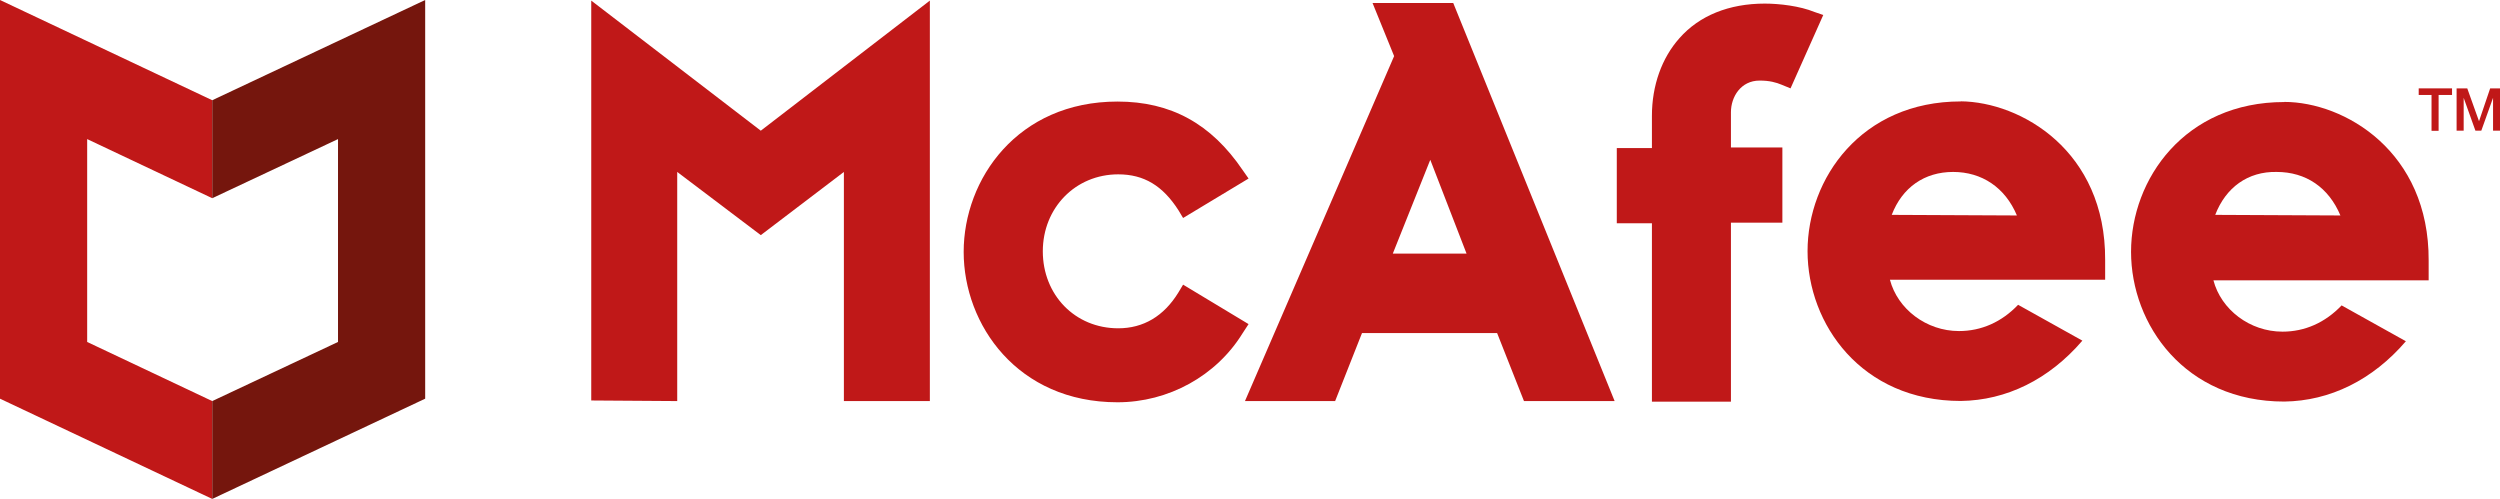 <?xml version="1.0" encoding="UTF-8"?><svg id="Layer_1" xmlns="http://www.w3.org/2000/svg" viewBox="0 0 208.5 41.61"><defs><style>.cls-1{fill:#c01818;}.cls-2{fill:#75160d;}</style></defs><g id="layer1"><g id="g7392"><path id="path6847" class="cls-1" d="M104.13,27.03l-5.46-3.29-.39,.65c-1.22,1.99-2.93,2.99-5.02,2.99-3.61,0-6.29-2.79-6.29-6.42s2.73-6.42,6.29-6.42c2.15,0,3.71,.95,5.02,2.99l.39,.65,5.46-3.29-.49-.7c-2.63-3.88-6-5.72-10.44-5.72-8.34,0-12.83,6.47-12.83,12.54s4.49,12.54,12.83,12.54c4.24,0,8.24-2.19,10.44-5.77l.49-.75Z"/><path id="path6849" class="cls-1" d="M103.84,33.45h7.51l2.24-5.67h11.27l2.24,5.67h7.56L121.2,.25h-6.73l1.8,4.43-12.44,28.77m15.46-20.11l3.02,7.81h-6.15l3.12-7.81Z"/><path id="path6851" class="cls-1" d="M137.78,33.5h6.58v-14.93h4.29v-6.27h-4.29v-2.94c0-1.29,.83-2.64,2.39-2.64,.83,0,1.37,.15,1.85,.35l.73,.3,2.73-6.12-.73-.25c-1.22-.5-2.93-.7-4.15-.7-2.98,0-5.46,1-7.12,2.89-1.46,1.64-2.29,3.93-2.29,6.47v2.69h-2.93v6.27h2.93v14.88Z"/><polygon id="polygon6853" class="cls-1" points="70.38 14.34 70.38 33.45 77.55 33.45 77.55 .05 63.45 10.9 49.31 .05 49.31 33.4 56.48 33.45 56.48 14.34 63.45 19.61 70.38 14.34"/><path id="path6855" class="cls-1" d="M163.53,8.46c-8.29,0-12.78,6.42-12.78,12.49s4.49,12.49,12.78,12.49c3.8-.05,7.36-1.79,10.14-5.03l-5.36-2.99c-1.37,1.44-3.07,2.19-4.93,2.19-2.73,0-5.12-1.84-5.76-4.28h17.95v-1.64c.05-9.11-7.02-13.19-12.05-13.24h0Zm-5.76,9.46c.88-2.29,2.73-3.58,5.12-3.58s4.34,1.29,5.32,3.63l-10.44-.05Z"/><path id="path6857" class="cls-1" d="M190.51,8.51c-8.29,0-12.78,6.42-12.78,12.49s4.49,12.49,12.78,12.49c3.8-.05,7.36-1.79,10.14-5.03l-5.36-2.99c-1.37,1.44-3.07,2.19-4.93,2.19-2.73,0-5.12-1.84-5.76-4.28h17.95v-1.64c.05-9.11-7.02-13.24-12.05-13.24h0Zm-5.76,9.41c.88-2.29,2.73-3.63,5.12-3.58,2.44,0,4.34,1.29,5.32,3.63l-10.44-.05Z"/><path id="path6859" class="cls-1" d="M201.72,7.37h2.78v.55h-1.12v2.99h-.59v-2.99h-1.07v-.55Z"/><path id="path6861" class="cls-1" d="M204.94,7.37h.83l.98,2.74,.93-2.74h.83v3.53h-.59v-2.74l-.98,2.74h-.49l-.98-2.74v2.74h-.59v-3.53h.05Z"/><polygon id="polygon6863" class="cls-1" points="17.7 8.36 0 0 0 33.25 17.7 41.61 17.7 33.45 7.27 28.52 7.27 11.6 17.7 16.53 17.7 8.36"/><polygon id="polygon6865" class="cls-2" points="17.7 8.36 35.46 0 35.46 33.25 17.7 41.61 17.7 33.45 28.19 28.52 28.19 11.6 17.7 16.53 17.7 8.36"/></g></g></svg>